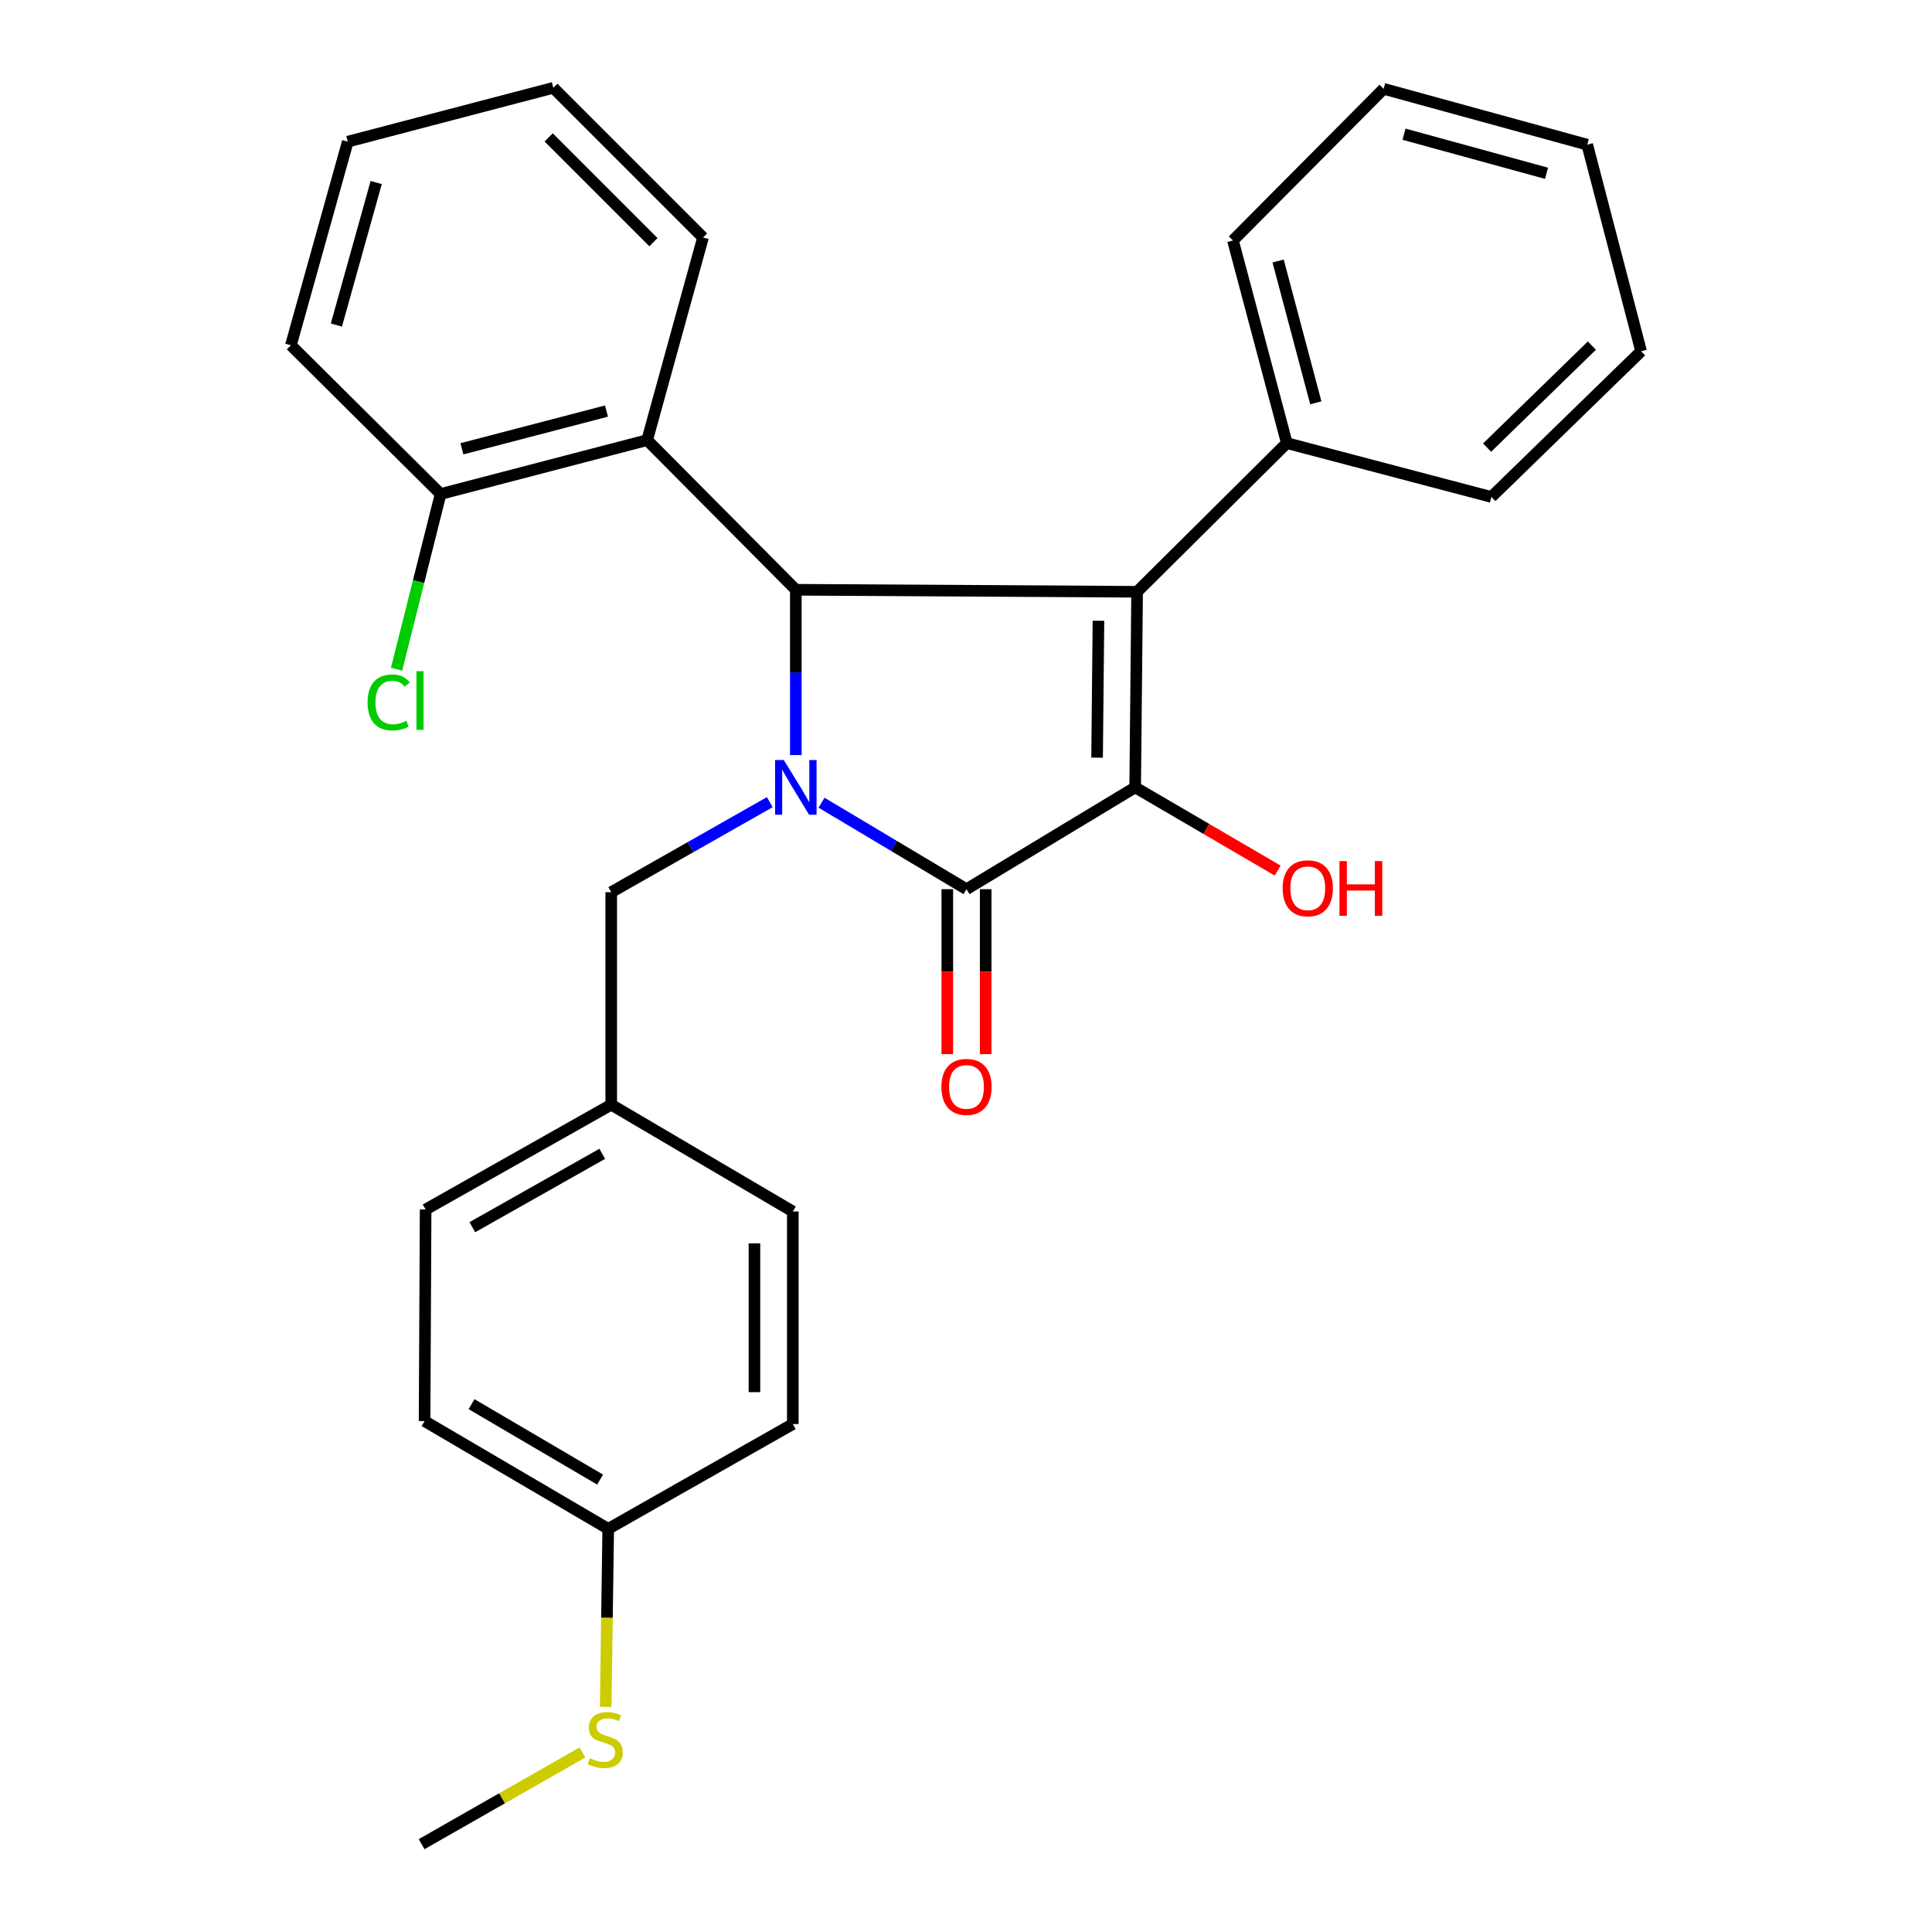 <?xml version='1.0' encoding='iso-8859-1'?>
<svg version='1.1' baseProfile='full'
              xmlns='http://www.w3.org/2000/svg'
                      xmlns:rdkit='http://www.rdkit.org/xml'
                      xmlns:xlink='http://www.w3.org/1999/xlink'
                  xml:space='preserve'
width='1000px' height='1000px' viewBox='0 0 1000 1000'>
<!-- END OF HEADER -->
<rect style='opacity:1.0;fill:#FFFFFF;stroke:none' width='1000' height='1000' x='0' y='0'> </rect>
<path class='bond-2' d='M 425.231,415.482 L 462.743,437.864' style='fill:none;fill-rule:evenodd;stroke:#0000FF;stroke-width:6px;stroke-linecap:butt;stroke-linejoin:miter;stroke-opacity:1' />
<path class='bond-2' d='M 462.743,437.864 L 500.254,460.246' style='fill:none;fill-rule:evenodd;stroke:#000000;stroke-width:6px;stroke-linecap:butt;stroke-linejoin:miter;stroke-opacity:1' />
<path class='bond-3' d='M 411.92,390.823 L 411.92,348.041' style='fill:none;fill-rule:evenodd;stroke:#0000FF;stroke-width:6px;stroke-linecap:butt;stroke-linejoin:miter;stroke-opacity:1' />
<path class='bond-3' d='M 411.92,348.041 L 411.92,305.259' style='fill:none;fill-rule:evenodd;stroke:#000000;stroke-width:6px;stroke-linecap:butt;stroke-linejoin:miter;stroke-opacity:1' />
<path class='bond-5' d='M 398.433,415.197 L 357.402,438.494' style='fill:none;fill-rule:evenodd;stroke:#0000FF;stroke-width:6px;stroke-linecap:butt;stroke-linejoin:miter;stroke-opacity:1' />
<path class='bond-5' d='M 357.402,438.494 L 316.37,461.791' style='fill:none;fill-rule:evenodd;stroke:#000000;stroke-width:6px;stroke-linecap:butt;stroke-linejoin:miter;stroke-opacity:1' />
<path class='bond-0' d='M 588.566,306.308 L 411.92,305.259' style='fill:none;fill-rule:evenodd;stroke:#000000;stroke-width:6px;stroke-linecap:butt;stroke-linejoin:miter;stroke-opacity:1' />
<path class='bond-6' d='M 588.566,306.308 L 666.054,229.349' style='fill:none;fill-rule:evenodd;stroke:#000000;stroke-width:6px;stroke-linecap:butt;stroke-linejoin:miter;stroke-opacity:1' />
<path class='bond-28' d='M 588.566,306.308 L 587.562,407.54' style='fill:none;fill-rule:evenodd;stroke:#000000;stroke-width:6px;stroke-linecap:butt;stroke-linejoin:miter;stroke-opacity:1' />
<path class='bond-28' d='M 568.556,321.295 L 567.853,392.158' style='fill:none;fill-rule:evenodd;stroke:#000000;stroke-width:6px;stroke-linecap:butt;stroke-linejoin:miter;stroke-opacity:1' />
<path class='bond-1' d='M 587.562,407.54 L 500.254,460.246' style='fill:none;fill-rule:evenodd;stroke:#000000;stroke-width:6px;stroke-linecap:butt;stroke-linejoin:miter;stroke-opacity:1' />
<path class='bond-9' d='M 587.562,407.54 L 624.437,429.072' style='fill:none;fill-rule:evenodd;stroke:#000000;stroke-width:6px;stroke-linecap:butt;stroke-linejoin:miter;stroke-opacity:1' />
<path class='bond-9' d='M 624.437,429.072 L 661.313,450.605' style='fill:none;fill-rule:evenodd;stroke:#FF0000;stroke-width:6px;stroke-linecap:butt;stroke-linejoin:miter;stroke-opacity:1' />
<path class='bond-7' d='M 490.324,460.246 L 490.324,502.937' style='fill:none;fill-rule:evenodd;stroke:#000000;stroke-width:6px;stroke-linecap:butt;stroke-linejoin:miter;stroke-opacity:1' />
<path class='bond-7' d='M 490.324,502.937 L 490.324,545.628' style='fill:none;fill-rule:evenodd;stroke:#FF0000;stroke-width:6px;stroke-linecap:butt;stroke-linejoin:miter;stroke-opacity:1' />
<path class='bond-7' d='M 510.184,460.246 L 510.184,502.937' style='fill:none;fill-rule:evenodd;stroke:#000000;stroke-width:6px;stroke-linecap:butt;stroke-linejoin:miter;stroke-opacity:1' />
<path class='bond-7' d='M 510.184,502.937 L 510.184,545.628' style='fill:none;fill-rule:evenodd;stroke:#FF0000;stroke-width:6px;stroke-linecap:butt;stroke-linejoin:miter;stroke-opacity:1' />
<path class='bond-4' d='M 411.92,305.259 L 334.962,227.805' style='fill:none;fill-rule:evenodd;stroke:#000000;stroke-width:6px;stroke-linecap:butt;stroke-linejoin:miter;stroke-opacity:1' />
<path class='bond-8' d='M 334.962,227.805 L 228.058,255.697' style='fill:none;fill-rule:evenodd;stroke:#000000;stroke-width:6px;stroke-linecap:butt;stroke-linejoin:miter;stroke-opacity:1' />
<path class='bond-8' d='M 313.912,212.772 L 239.08,232.296' style='fill:none;fill-rule:evenodd;stroke:#000000;stroke-width:6px;stroke-linecap:butt;stroke-linejoin:miter;stroke-opacity:1' />
<path class='bond-18' d='M 334.962,227.805 L 363.88,122.932' style='fill:none;fill-rule:evenodd;stroke:#000000;stroke-width:6px;stroke-linecap:butt;stroke-linejoin:miter;stroke-opacity:1' />
<path class='bond-10' d='M 316.37,461.791 L 316.37,571.784' style='fill:none;fill-rule:evenodd;stroke:#000000;stroke-width:6px;stroke-linecap:butt;stroke-linejoin:miter;stroke-opacity:1' />
<path class='bond-19' d='M 666.054,229.349 L 638.172,124.465' style='fill:none;fill-rule:evenodd;stroke:#000000;stroke-width:6px;stroke-linecap:butt;stroke-linejoin:miter;stroke-opacity:1' />
<path class='bond-19' d='M 681.065,208.514 L 661.548,135.095' style='fill:none;fill-rule:evenodd;stroke:#000000;stroke-width:6px;stroke-linecap:butt;stroke-linejoin:miter;stroke-opacity:1' />
<path class='bond-20' d='M 666.054,229.349 L 771.942,257.231' style='fill:none;fill-rule:evenodd;stroke:#000000;stroke-width:6px;stroke-linecap:butt;stroke-linejoin:miter;stroke-opacity:1' />
<path class='bond-12' d='M 228.058,255.697 L 216.658,301.041' style='fill:none;fill-rule:evenodd;stroke:#000000;stroke-width:6px;stroke-linecap:butt;stroke-linejoin:miter;stroke-opacity:1' />
<path class='bond-12' d='M 216.658,301.041 L 205.258,346.385' style='fill:none;fill-rule:evenodd;stroke:#00CC00;stroke-width:6px;stroke-linecap:butt;stroke-linejoin:miter;stroke-opacity:1' />
<path class='bond-21' d='M 228.058,255.697 L 150.57,178.706' style='fill:none;fill-rule:evenodd;stroke:#000000;stroke-width:6px;stroke-linecap:butt;stroke-linejoin:miter;stroke-opacity:1' />
<path class='bond-14' d='M 316.37,571.784 L 410.353,627.061' style='fill:none;fill-rule:evenodd;stroke:#000000;stroke-width:6px;stroke-linecap:butt;stroke-linejoin:miter;stroke-opacity:1' />
<path class='bond-15' d='M 316.37,571.784 L 220.302,626.035' style='fill:none;fill-rule:evenodd;stroke:#000000;stroke-width:6px;stroke-linecap:butt;stroke-linejoin:miter;stroke-opacity:1' />
<path class='bond-15' d='M 311.726,597.215 L 244.478,635.191' style='fill:none;fill-rule:evenodd;stroke:#000000;stroke-width:6px;stroke-linecap:butt;stroke-linejoin:miter;stroke-opacity:1' />
<path class='bond-11' d='M 314.814,791.327 L 219.761,735.553' style='fill:none;fill-rule:evenodd;stroke:#000000;stroke-width:6px;stroke-linecap:butt;stroke-linejoin:miter;stroke-opacity:1' />
<path class='bond-11' d='M 310.607,765.832 L 244.07,726.79' style='fill:none;fill-rule:evenodd;stroke:#000000;stroke-width:6px;stroke-linecap:butt;stroke-linejoin:miter;stroke-opacity:1' />
<path class='bond-13' d='M 314.814,791.327 L 314.161,837.405' style='fill:none;fill-rule:evenodd;stroke:#000000;stroke-width:6px;stroke-linecap:butt;stroke-linejoin:miter;stroke-opacity:1' />
<path class='bond-13' d='M 314.161,837.405 L 313.508,883.482' style='fill:none;fill-rule:evenodd;stroke:#CCCC00;stroke-width:6px;stroke-linecap:butt;stroke-linejoin:miter;stroke-opacity:1' />
<path class='bond-29' d='M 314.814,791.327 L 410.353,737.087' style='fill:none;fill-rule:evenodd;stroke:#000000;stroke-width:6px;stroke-linecap:butt;stroke-linejoin:miter;stroke-opacity:1' />
<path class='bond-22' d='M 301.454,907.067 L 259.841,930.806' style='fill:none;fill-rule:evenodd;stroke:#CCCC00;stroke-width:6px;stroke-linecap:butt;stroke-linejoin:miter;stroke-opacity:1' />
<path class='bond-22' d='M 259.841,930.806 L 218.227,954.545' style='fill:none;fill-rule:evenodd;stroke:#000000;stroke-width:6px;stroke-linecap:butt;stroke-linejoin:miter;stroke-opacity:1' />
<path class='bond-17' d='M 410.353,627.061 L 410.353,737.087' style='fill:none;fill-rule:evenodd;stroke:#000000;stroke-width:6px;stroke-linecap:butt;stroke-linejoin:miter;stroke-opacity:1' />
<path class='bond-17' d='M 390.493,643.565 L 390.493,720.583' style='fill:none;fill-rule:evenodd;stroke:#000000;stroke-width:6px;stroke-linecap:butt;stroke-linejoin:miter;stroke-opacity:1' />
<path class='bond-16' d='M 220.302,626.035 L 219.761,735.553' style='fill:none;fill-rule:evenodd;stroke:#000000;stroke-width:6px;stroke-linecap:butt;stroke-linejoin:miter;stroke-opacity:1' />
<path class='bond-23' d='M 363.88,122.932 L 286.403,45.455' style='fill:none;fill-rule:evenodd;stroke:#000000;stroke-width:6px;stroke-linecap:butt;stroke-linejoin:miter;stroke-opacity:1' />
<path class='bond-23' d='M 338.215,125.353 L 283.981,71.119' style='fill:none;fill-rule:evenodd;stroke:#000000;stroke-width:6px;stroke-linecap:butt;stroke-linejoin:miter;stroke-opacity:1' />
<path class='bond-24' d='M 638.172,124.465 L 716.168,45.973' style='fill:none;fill-rule:evenodd;stroke:#000000;stroke-width:6px;stroke-linecap:butt;stroke-linejoin:miter;stroke-opacity:1' />
<path class='bond-26' d='M 771.942,257.231 L 849.43,181.806' style='fill:none;fill-rule:evenodd;stroke:#000000;stroke-width:6px;stroke-linecap:butt;stroke-linejoin:miter;stroke-opacity:1' />
<path class='bond-26' d='M 769.712,231.686 L 823.954,178.888' style='fill:none;fill-rule:evenodd;stroke:#000000;stroke-width:6px;stroke-linecap:butt;stroke-linejoin:miter;stroke-opacity:1' />
<path class='bond-30' d='M 150.57,178.706 L 180.008,73.325' style='fill:none;fill-rule:evenodd;stroke:#000000;stroke-width:6px;stroke-linecap:butt;stroke-linejoin:miter;stroke-opacity:1' />
<path class='bond-30' d='M 174.114,168.242 L 194.72,94.475' style='fill:none;fill-rule:evenodd;stroke:#000000;stroke-width:6px;stroke-linecap:butt;stroke-linejoin:miter;stroke-opacity:1' />
<path class='bond-25' d='M 286.403,45.455 L 180.008,73.325' style='fill:none;fill-rule:evenodd;stroke:#000000;stroke-width:6px;stroke-linecap:butt;stroke-linejoin:miter;stroke-opacity:1' />
<path class='bond-31' d='M 716.168,45.973 L 821.548,74.881' style='fill:none;fill-rule:evenodd;stroke:#000000;stroke-width:6px;stroke-linecap:butt;stroke-linejoin:miter;stroke-opacity:1' />
<path class='bond-31' d='M 726.721,69.462 L 800.487,89.697' style='fill:none;fill-rule:evenodd;stroke:#000000;stroke-width:6px;stroke-linecap:butt;stroke-linejoin:miter;stroke-opacity:1' />
<path class='bond-27' d='M 849.43,181.806 L 821.548,74.881' style='fill:none;fill-rule:evenodd;stroke:#000000;stroke-width:6px;stroke-linecap:butt;stroke-linejoin:miter;stroke-opacity:1' />
<path  class='atom-0' d='M 405.66 393.38
L 414.94 408.38
Q 415.86 409.86, 417.34 412.54
Q 418.82 415.22, 418.9 415.38
L 418.9 393.38
L 422.66 393.38
L 422.66 421.7
L 418.78 421.7
L 408.82 405.3
Q 407.66 403.38, 406.42 401.18
Q 405.22 398.98, 404.86 398.3
L 404.86 421.7
L 401.18 421.7
L 401.18 393.38
L 405.66 393.38
' fill='#0000FF'/>
<path  class='atom-8' d='M 487.254 562.585
Q 487.254 555.785, 490.614 551.985
Q 493.974 548.185, 500.254 548.185
Q 506.534 548.185, 509.894 551.985
Q 513.254 555.785, 513.254 562.585
Q 513.254 569.465, 509.854 573.385
Q 506.454 577.265, 500.254 577.265
Q 494.014 577.265, 490.614 573.385
Q 487.254 569.505, 487.254 562.585
M 500.254 574.065
Q 504.574 574.065, 506.894 571.185
Q 509.254 568.265, 509.254 562.585
Q 509.254 557.025, 506.894 554.225
Q 504.574 551.385, 500.254 551.385
Q 495.934 551.385, 493.574 554.185
Q 491.254 556.985, 491.254 562.585
Q 491.254 568.305, 493.574 571.185
Q 495.934 574.065, 500.254 574.065
' fill='#FF0000'/>
<path  class='atom-10' d='M 663.899 459.786
Q 663.899 452.986, 667.259 449.186
Q 670.619 445.386, 676.899 445.386
Q 683.179 445.386, 686.539 449.186
Q 689.899 452.986, 689.899 459.786
Q 689.899 466.666, 686.499 470.586
Q 683.099 474.466, 676.899 474.466
Q 670.659 474.466, 667.259 470.586
Q 663.899 466.706, 663.899 459.786
M 676.899 471.266
Q 681.219 471.266, 683.539 468.386
Q 685.899 465.466, 685.899 459.786
Q 685.899 454.226, 683.539 451.426
Q 681.219 448.586, 676.899 448.586
Q 672.579 448.586, 670.219 451.386
Q 667.899 454.186, 667.899 459.786
Q 667.899 465.506, 670.219 468.386
Q 672.579 471.266, 676.899 471.266
' fill='#FF0000'/>
<path  class='atom-10' d='M 693.299 445.706
L 697.139 445.706
L 697.139 457.746
L 711.619 457.746
L 711.619 445.706
L 715.459 445.706
L 715.459 474.026
L 711.619 474.026
L 711.619 460.946
L 697.139 460.946
L 697.139 474.026
L 693.299 474.026
L 693.299 445.706
' fill='#FF0000'/>
<path  class='atom-13' d='M 190.261 363.58
Q 190.261 356.54, 193.541 352.86
Q 196.861 349.14, 203.141 349.14
Q 208.981 349.14, 212.101 353.26
L 209.461 355.42
Q 207.181 352.42, 203.141 352.42
Q 198.861 352.42, 196.581 355.3
Q 194.341 358.14, 194.341 363.58
Q 194.341 369.18, 196.661 372.06
Q 199.021 374.94, 203.581 374.94
Q 206.701 374.94, 210.341 373.06
L 211.461 376.06
Q 209.981 377.02, 207.741 377.58
Q 205.501 378.14, 203.021 378.14
Q 196.861 378.14, 193.541 374.38
Q 190.261 370.62, 190.261 363.58
' fill='#00CC00'/>
<path  class='atom-13' d='M 215.541 347.42
L 219.221 347.42
L 219.221 377.78
L 215.541 377.78
L 215.541 347.42
' fill='#00CC00'/>
<path  class='atom-14' d='M 305.27 910.047
Q 305.59 910.167, 306.91 910.727
Q 308.23 911.287, 309.67 911.647
Q 311.15 911.967, 312.59 911.967
Q 315.27 911.967, 316.83 910.687
Q 318.39 909.367, 318.39 907.087
Q 318.39 905.527, 317.59 904.567
Q 316.83 903.607, 315.63 903.087
Q 314.43 902.567, 312.43 901.967
Q 309.91 901.207, 308.39 900.487
Q 306.91 899.767, 305.83 898.247
Q 304.79 896.727, 304.79 894.167
Q 304.79 890.607, 307.19 888.407
Q 309.63 886.207, 314.43 886.207
Q 317.71 886.207, 321.43 887.767
L 320.51 890.847
Q 317.11 889.447, 314.55 889.447
Q 311.79 889.447, 310.27 890.607
Q 308.75 891.727, 308.79 893.687
Q 308.79 895.207, 309.55 896.127
Q 310.35 897.047, 311.47 897.567
Q 312.63 898.087, 314.55 898.687
Q 317.11 899.487, 318.63 900.287
Q 320.15 901.087, 321.23 902.727
Q 322.35 904.327, 322.35 907.087
Q 322.35 911.007, 319.71 913.127
Q 317.11 915.207, 312.75 915.207
Q 310.23 915.207, 308.31 914.647
Q 306.43 914.127, 304.19 913.207
L 305.27 910.047
' fill='#CCCC00'/>
</svg>
